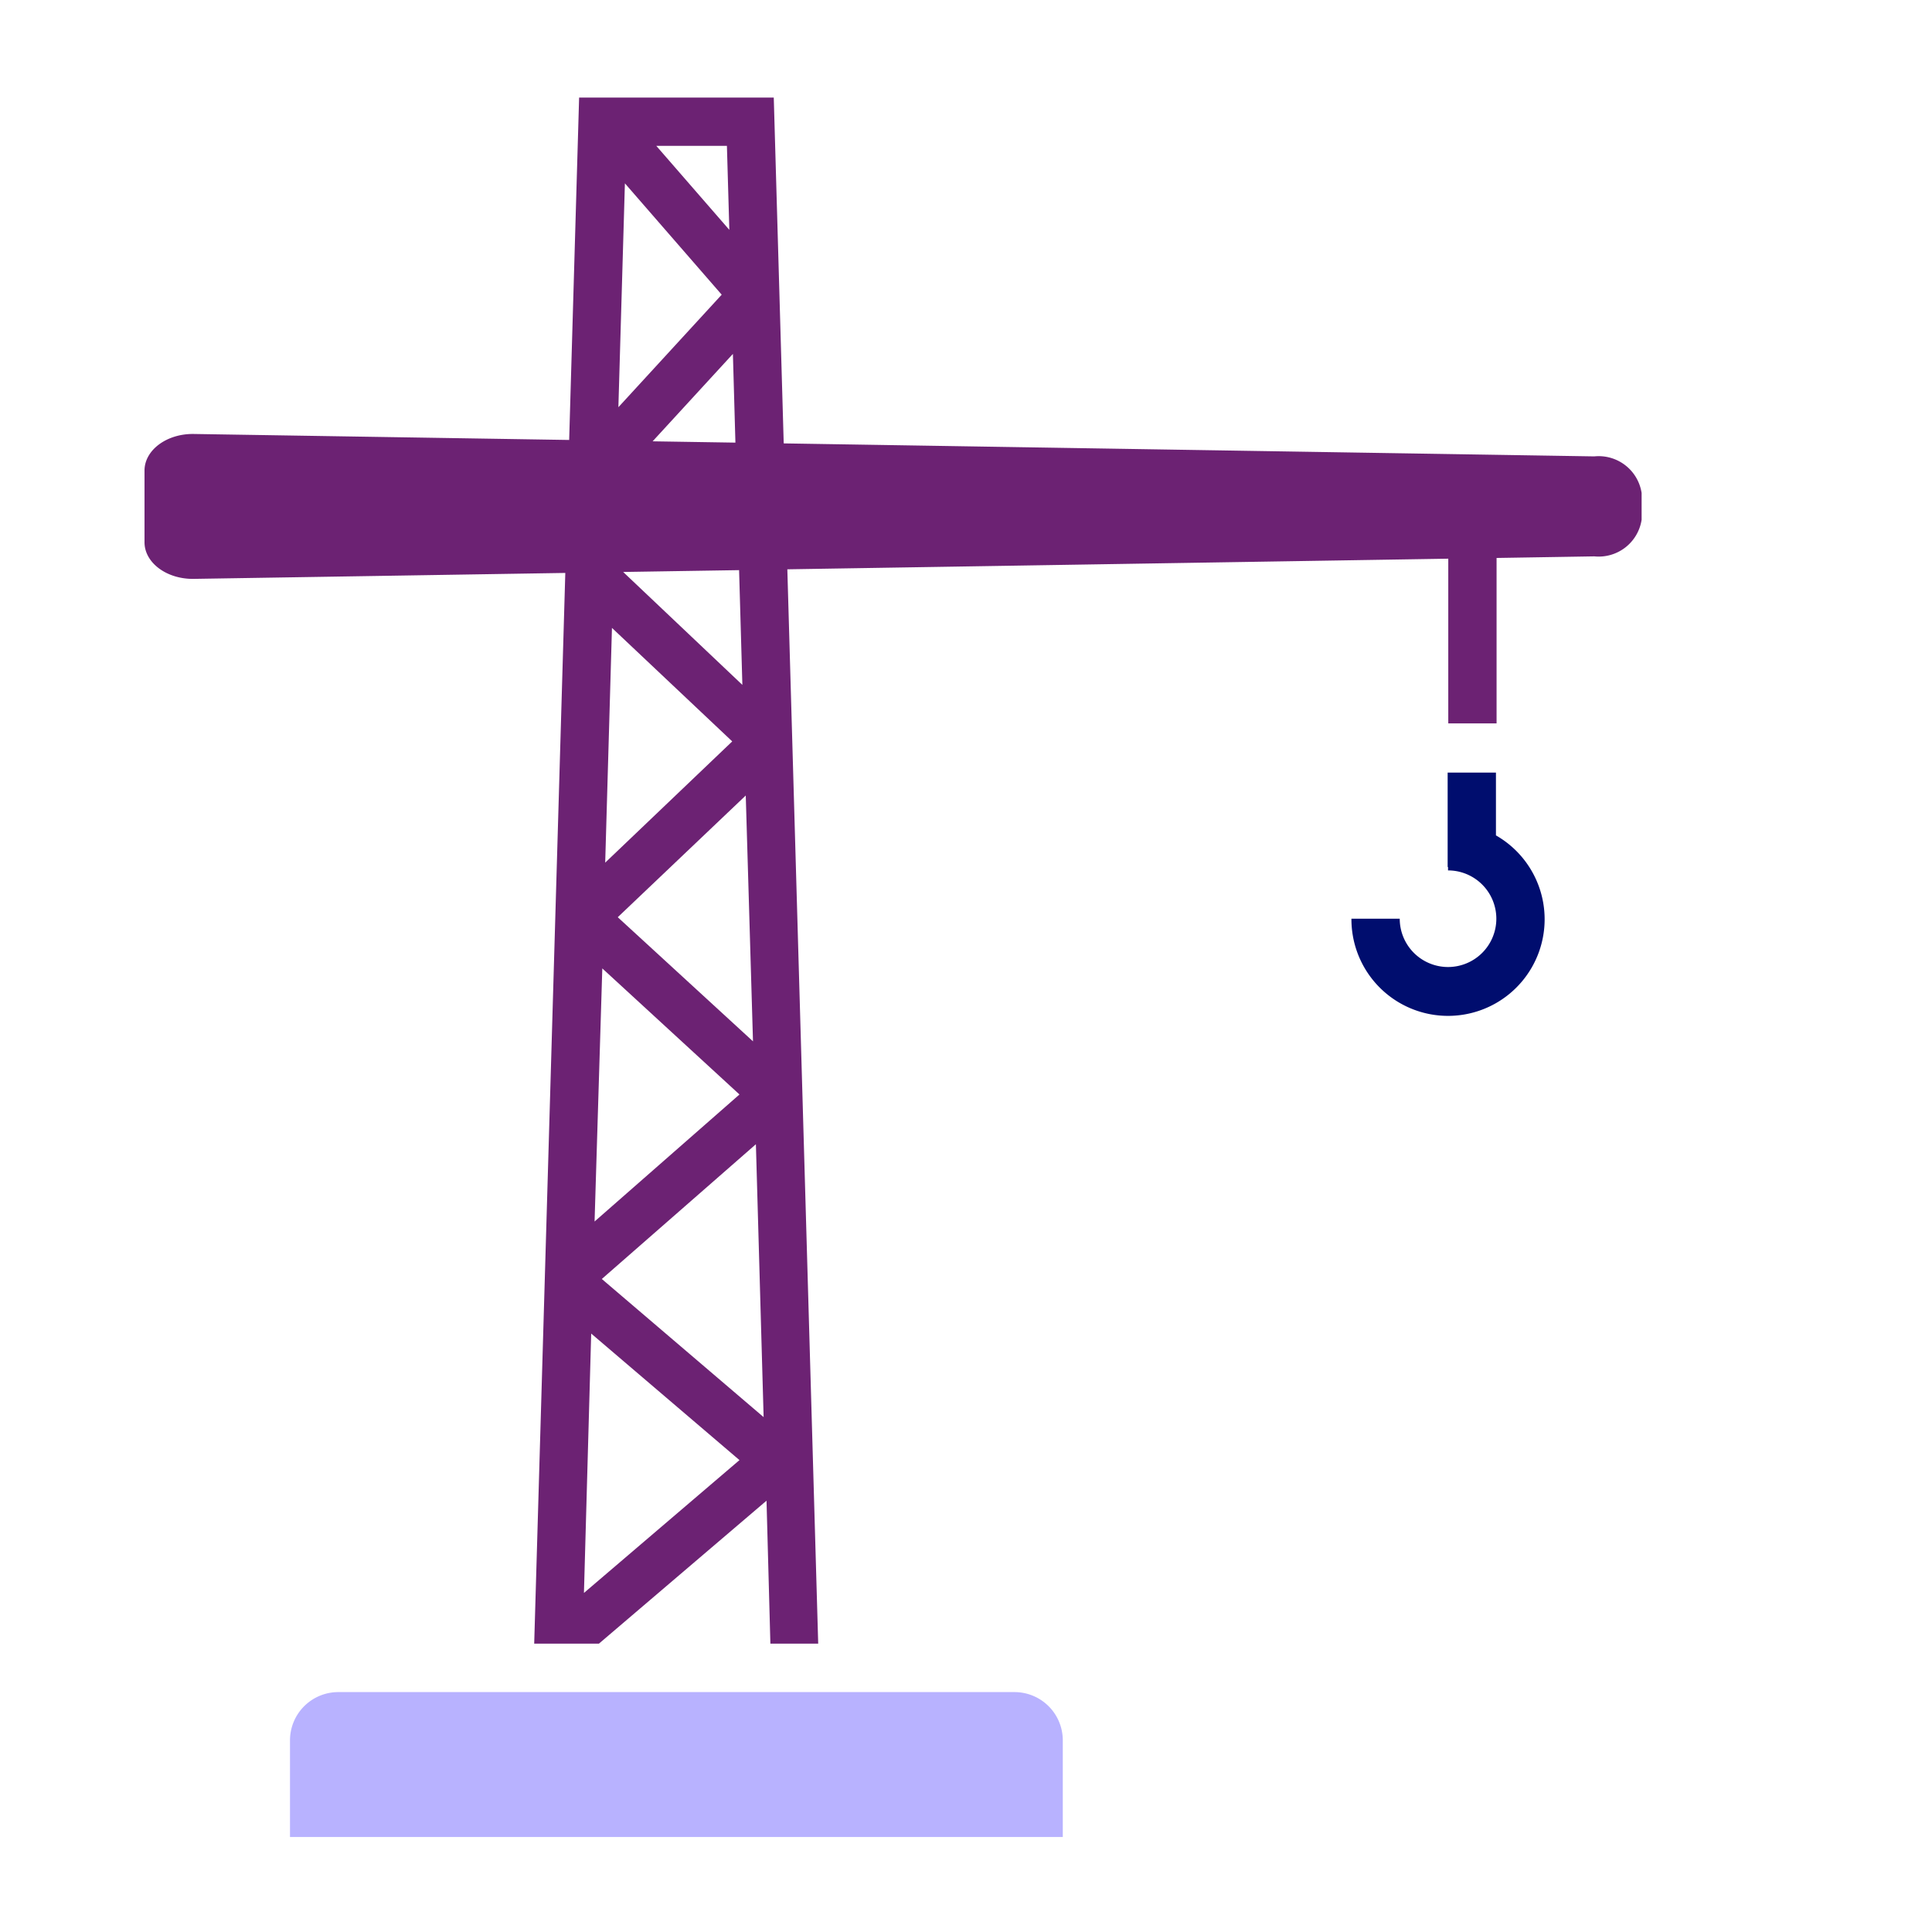 <svg xmlns="http://www.w3.org/2000/svg" viewBox="0 0 40 40" focusable="false" aria-hidden="true"><g id="Solid"><rect width="40" height="40" fill="none"/></g><g id="Icon_Purple" data-name="Icon Purple"><polygon points="12.938 3.796 12.803 8.431 14.942 6.102 12.938 3.796" fill="none"/><polygon points="15.05 3.02 13.588 3.02 15.1 4.759 15.05 3.02" fill="none"/><polygon points="15.37 14.18 15.302 11.803 12.902 11.842 15.37 14.18" fill="none"/><polygon points="15.226 9.164 15.174 7.327 13.512 9.137 15.226 9.164" fill="none"/><polygon points="15.59 21.56 15.44 16.47 12.79 18.99 15.59 21.56" fill="none"/><polygon points="12.46 26.48 15.81 29.34 15.65 23.69 12.46 26.48" fill="none"/><polygon points="12.09 32.98 15.31 30.23 12.24 27.61 12.09 32.98" fill="none"/><polygon points="12.67 13 12.53 17.86 15.16 15.35 12.67 13" fill="none"/><polygon points="12.47 20.05 12.31 25.29 15.31 22.66 12.47 20.05" fill="none"/><path d="M30.972,17.296v-1.3h-1V17.95H29.98v.071a1,1,0,1,1-1,1h-1a2,2,0,1,0,2.992-1.725Z" fill="#000d6e"/><path d="M33.008,9.449,16.226,9.18,16.02,2.02H11.99l-.206,7.089L4.013,8.985c-.56-.009-1.021.333-1.021.758v1.484c0,.425.461.767,1.021.758l7.691-.123L11.06,34.03H12.4l3.47-2.96.08,2.96h.99l-.639-22.243,13.684-.22v3.41h1V11.552l2.024-.033a.899.899,0,0,0,.979-.758v-.554A.899.899,0,0,0,33.008,9.449ZM15.59,21.56l-2.8-2.57,2.65-2.52Zm-.22-7.38-2.468-2.338,2.4-.038Zm-.144-5.016-1.714-.027,1.662-1.81ZM15.05,3.02l.05,1.739L13.588,3.02Zm-2.112.776,2.004,2.305L12.803,8.431ZM12.67,13l2.49,2.35-2.63,2.51Zm-.2,7.05,2.84,2.61-3,2.63Zm-.38,12.93.15-5.37,3.07,2.62Zm.37-6.5,3.19-2.79.16,5.65Z" fill="#6c2273"/><path d="M21.004,35.033h-14a1,1,0,0,0-1,1v2h16v-2A1,1,0,0,0,21.004,35.033Z" fill="#b8b2ff"/></g></svg>